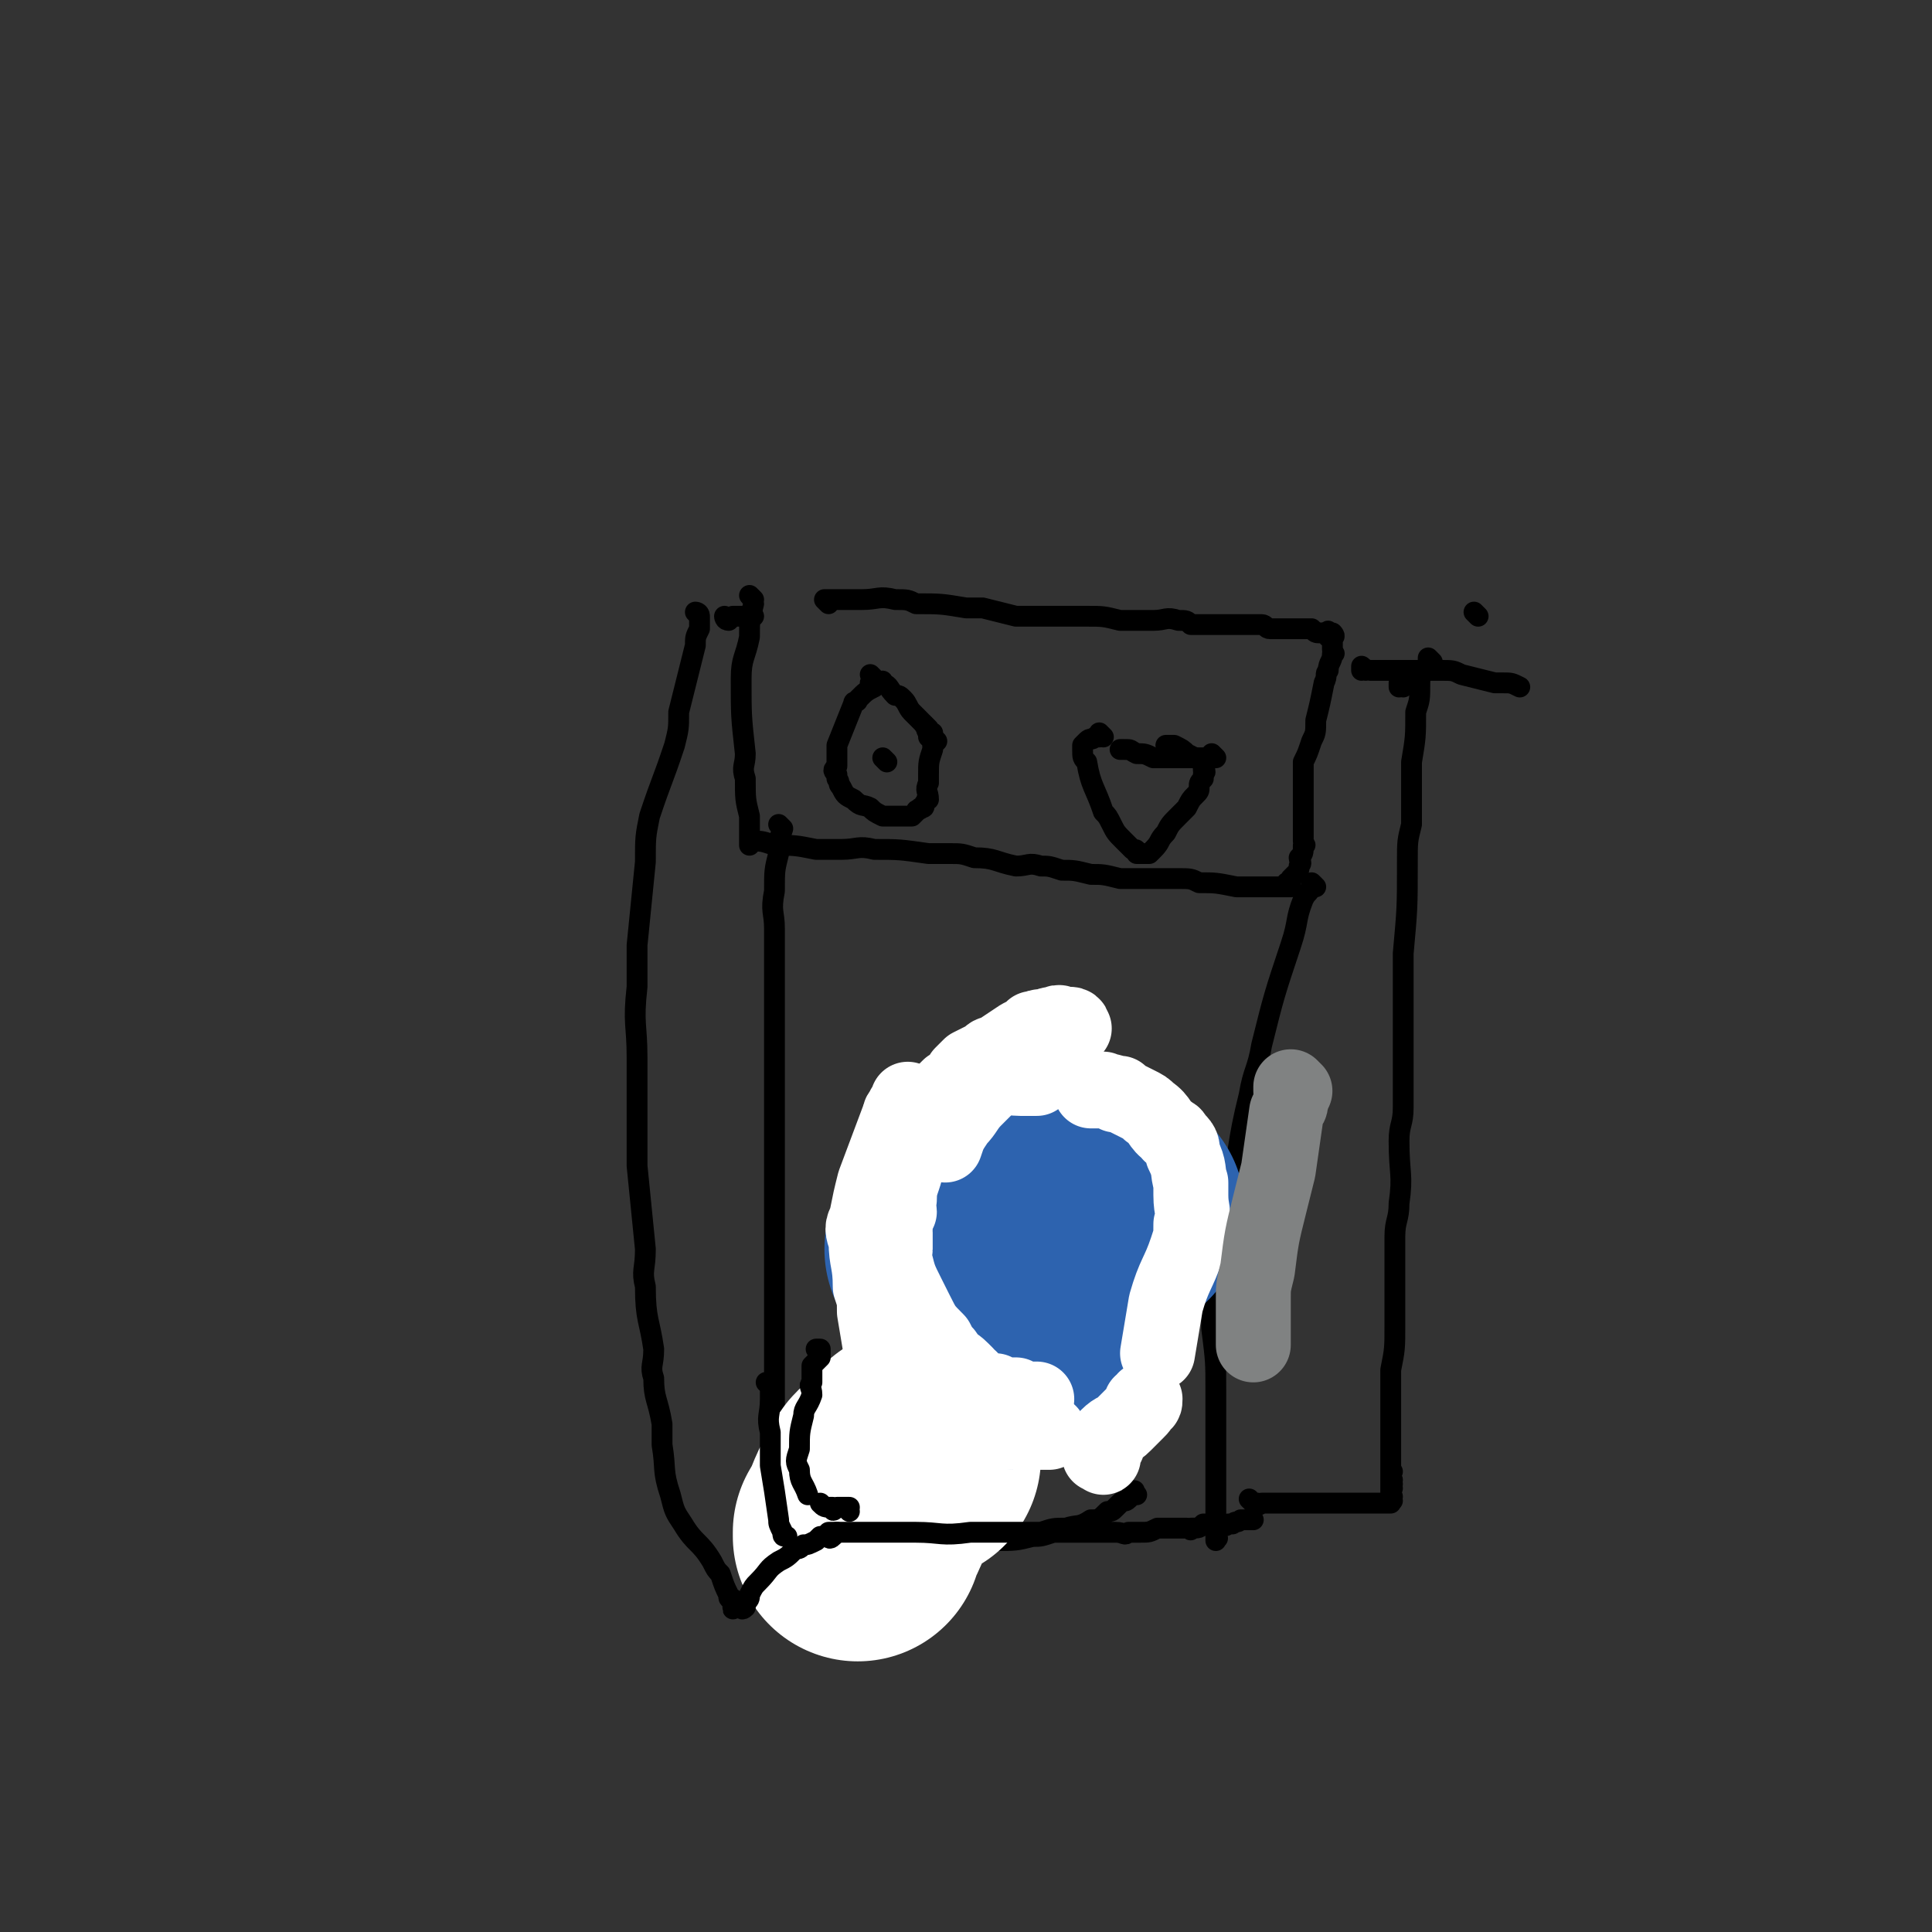 <svg viewBox='0 0 464 464' version='1.1' xmlns='http://www.w3.org/2000/svg' xmlns:xlink='http://www.w3.org/1999/xlink'><rect x="0" y="0" width="464" height="464" fill="#333333" stroke="none"/><g fill='none' stroke='#000000' stroke-width='5' stroke-linecap='round' stroke-linejoin='round'><path d='M181,144c0,0 -1,-1 -1,-1 0,0 0,0 1,1 0,0 0,0 0,0 0,0 -1,-1 -1,-1 0,0 1,1 1,2 -1,4 -1,4 -1,8 -1,5 -2,5 -2,10 0,9 0,9 1,18 0,3 -1,3 0,6 0,5 0,5 1,9 0,3 0,3 0,5 0,1 0,1 0,2 '/><path d='M199,145c0,0 -1,-1 -1,-1 0,0 0,0 1,1 0,0 0,0 0,0 0,0 -1,-1 -1,-1 0,0 0,0 1,1 0,0 0,0 0,0 0,0 -1,-1 -1,-1 0,0 0,0 1,1 0,0 0,0 0,0 0,0 -1,-1 -1,-1 1,0 1,0 3,0 1,0 1,0 3,0 1,0 1,0 3,0 4,0 4,-1 8,0 3,0 3,0 5,1 6,0 6,0 12,1 2,0 2,0 4,0 4,1 4,1 8,2 1,0 1,0 3,0 2,0 2,0 3,0 4,0 4,0 8,0 2,0 2,0 3,0 4,0 4,0 8,1 3,0 3,0 5,0 1,0 1,0 3,0 3,0 3,-1 6,0 2,0 2,0 3,1 3,0 3,0 5,0 2,0 2,0 3,0 2,0 2,0 4,0 2,0 2,0 5,0 1,0 1,1 2,1 2,0 2,0 4,0 1,0 1,0 2,0 2,0 2,0 3,0 1,0 1,0 1,0 1,1 1,1 2,1 1,0 1,0 1,0 1,0 1,-1 1,0 1,0 0,0 0,1 0,0 1,0 1,0 0,0 0,0 0,0 0,0 0,0 0,0 1,0 0,-1 0,-1 0,0 0,1 0,2 0,0 0,0 0,1 0,0 0,0 0,1 0,1 1,1 0,1 0,2 -1,2 -1,4 -1,1 0,1 -1,3 -1,5 -1,5 -2,9 0,3 0,3 -1,5 -1,3 -1,3 -2,5 0,4 0,4 0,8 0,2 0,2 0,4 0,2 0,2 0,5 0,1 0,1 0,2 0,1 1,1 0,1 0,2 0,2 -1,3 0,1 1,1 0,2 0,1 0,1 -1,2 0,0 0,0 -1,1 0,0 0,0 0,1 0,0 0,0 0,1 0,0 0,0 0,0 0,0 0,0 -1,0 0,0 0,0 0,0 1,0 0,-1 0,-1 0,0 0,0 0,1 0,0 0,0 0,0 1,0 0,-1 0,-1 0,0 1,1 0,1 0,0 0,0 -1,0 -1,0 -1,0 -2,0 0,0 0,0 -1,0 -1,0 -1,0 -3,0 -1,0 -1,0 -2,0 -2,0 -2,0 -3,0 -5,-1 -5,-1 -9,-1 -2,-1 -2,-1 -5,-1 -5,0 -5,0 -10,0 -2,0 -2,0 -4,0 -4,-1 -4,-1 -7,-1 -4,-1 -4,-1 -7,-1 -3,-1 -3,-1 -5,-1 -3,-1 -3,0 -6,0 -5,-1 -5,-2 -10,-2 -3,-1 -3,-1 -6,-1 -2,0 -2,0 -5,0 -7,-1 -7,-1 -13,-1 -4,-1 -4,0 -8,0 -3,0 -3,0 -6,0 -5,-1 -5,-1 -10,-1 -3,-1 -3,-1 -5,-1 '/><path d='M188,199c0,0 -1,-1 -1,-1 0,0 0,0 1,1 0,0 0,0 0,0 0,0 -1,-1 -1,-1 0,0 0,0 1,1 0,0 0,0 0,0 -1,3 -1,3 -1,6 -1,4 -1,4 -1,9 -1,5 0,5 0,9 0,5 0,5 0,10 0,10 0,10 0,20 0,4 0,4 0,8 0,12 0,12 0,24 0,7 0,7 0,13 0,11 0,11 0,21 0,4 0,4 0,8 0,7 0,7 0,14 0,3 0,3 0,6 0,5 0,5 0,11 0,2 0,2 0,5 0,4 0,4 0,7 0,2 0,2 0,3 0,1 0,1 0,2 0,1 0,1 0,1 0,0 0,0 0,0 '/><path d='M316,213c0,0 -1,-1 -1,-1 0,0 0,0 0,1 0,0 0,0 0,0 -1,2 -1,1 -2,3 -2,5 -1,5 -3,11 -4,12 -4,12 -7,24 -1,6 -2,6 -3,12 -3,12 -2,12 -5,25 -2,8 -2,8 -4,17 0,3 0,3 0,6 0,4 0,4 0,8 1,8 1,8 1,15 0,4 0,4 0,7 0,5 0,5 0,10 0,2 0,2 0,4 0,2 0,2 0,5 0,0 0,0 0,1 0,1 0,1 0,2 0,1 0,1 0,1 0,1 0,1 0,1 0,1 0,1 0,1 0,0 0,0 0,0 1,1 0,0 0,0 0,0 0,1 0,1 0,0 0,0 0,0 0,1 0,1 0,1 0,0 0,0 0,0 0,0 0,0 0,0 0,1 0,1 0,1 0,0 0,0 0,0 0,0 0,0 0,0 1,1 0,0 0,0 0,0 0,0 0,1 0,0 0,0 0,0 '/><path d='M204,374c0,0 -1,-1 -1,-1 0,0 0,0 1,0 0,0 0,0 0,0 0,1 -1,0 -1,0 0,0 0,0 1,0 0,1 0,0 0,0 1,0 1,0 3,0 2,0 2,1 5,0 3,0 3,0 5,-1 3,0 3,1 6,0 6,0 6,0 11,-1 3,0 3,0 5,-1 5,0 5,0 9,-1 2,0 2,0 5,-1 4,0 4,0 8,0 2,0 2,0 5,0 1,0 1,0 2,0 2,0 2,1 3,0 2,0 2,0 3,0 2,0 2,0 4,-1 1,0 1,0 2,0 1,0 1,0 3,0 0,0 0,0 1,0 1,0 1,0 1,0 1,0 1,1 1,0 2,0 2,0 3,-1 1,0 1,0 1,0 1,0 1,0 2,0 2,0 2,1 3,0 1,0 1,0 1,0 1,-1 1,0 2,-1 0,0 0,0 0,0 1,0 1,0 2,0 1,0 1,0 1,0 '/><path d='M223,358c0,0 -1,-1 -1,-1 0,0 0,0 1,0 0,0 0,0 0,0 0,1 -1,0 -1,0 0,0 1,0 1,0 -1,1 -1,1 -2,1 -1,0 -1,0 -2,0 -1,1 -1,1 -3,1 -2,1 -2,1 -4,2 -2,0 -2,0 -4,0 -2,1 -2,0 -5,0 -1,0 -1,0 -3,0 -2,0 -2,0 -4,0 -1,0 -1,0 -2,0 -1,0 -1,0 -1,0 '/><path d='M182,377c0,0 -1,-1 -1,-1 0,0 0,0 1,0 0,0 0,0 0,0 0,1 -1,0 -1,0 0,-1 1,0 2,-1 1,-1 1,-2 2,-3 7,-3 7,-3 14,-5 6,-2 6,-3 13,-4 4,0 4,0 9,0 '/></g>
<g fill='none' stroke='#FFFFFF' stroke-width='5' stroke-linecap='round' stroke-linejoin='round'><path d='M225,329c0,0 -1,-1 -1,-1 0,0 0,0 1,0 0,0 0,0 0,0 0,1 -1,0 -1,0 0,0 0,0 1,0 0,0 0,0 0,0 -1,1 -1,1 -2,1 -1,1 -1,0 -2,1 0,0 0,0 0,0 -1,1 -2,1 -2,2 -2,4 -2,4 -4,7 -1,3 -2,3 -4,6 -4,7 -4,7 -8,14 -3,5 -3,5 -5,10 '/></g>
<g fill='none' stroke='#FFFFFF' stroke-width='60' stroke-linecap='round' stroke-linejoin='round'><path d='M220,350c0,0 -1,-1 -1,-1 0,0 0,0 1,0 0,0 0,0 0,0 0,1 -1,0 -1,0 0,0 0,0 1,0 0,0 0,0 0,0 -1,1 -1,1 -2,2 -1,0 -1,0 -2,1 -1,1 -1,1 -3,3 -1,1 -1,1 -2,3 -3,5 -2,5 -5,10 0,1 0,1 0,1 '/></g>
<g fill='none' stroke='#000000' stroke-width='5' stroke-linecap='round' stroke-linejoin='round'><path d='M273,359c0,0 -1,-1 -1,-1 0,0 0,0 0,0 0,0 0,0 0,0 1,1 0,0 0,0 0,0 1,0 0,0 0,1 0,1 -1,2 -1,1 -1,0 -2,1 0,0 0,0 -1,1 -1,1 -1,1 -2,1 -2,2 -2,2 -4,2 -3,2 -3,1 -6,2 -3,0 -3,0 -6,1 -8,0 -8,0 -17,0 -7,1 -7,0 -13,0 -3,0 -3,0 -6,0 -6,0 -6,0 -11,0 -1,0 -1,0 -2,0 -1,0 -1,0 -2,0 '/><path d='M197,325c0,0 -1,-1 -1,-1 0,0 0,0 1,0 0,0 0,0 0,0 0,1 -1,0 -1,0 0,0 0,0 1,0 0,0 0,0 0,0 0,1 0,1 0,1 0,1 0,1 0,1 -1,1 -1,1 -2,2 0,2 0,2 0,4 -1,1 0,1 0,3 -1,3 -2,3 -2,5 -1,4 -1,4 -1,8 -1,3 -1,3 0,5 0,3 1,3 2,6 '/><path d='M185,333c0,0 -1,-1 -1,-1 0,0 0,0 1,0 0,0 0,0 0,0 0,1 -1,0 -1,0 0,0 0,0 1,0 0,0 0,0 0,0 0,1 0,1 0,2 0,1 0,1 0,2 0,4 -1,4 0,8 0,4 0,4 0,8 1,6 1,6 2,13 0,1 0,1 1,3 0,1 0,1 1,1 '/><path d='M204,363c0,0 -1,-1 -1,-1 0,0 0,0 1,0 0,0 0,0 0,0 0,1 -1,0 -1,0 0,0 0,0 1,0 0,0 0,0 0,0 0,1 0,0 -1,0 -1,0 -1,0 -2,0 -1,1 -1,1 -1,0 -2,0 -2,0 -3,-1 '/><path d='M232,253c0,0 -1,-1 -1,-1 0,0 0,0 1,1 0,0 0,0 0,0 0,0 -1,-1 -1,-1 0,0 0,0 1,1 0,0 0,0 0,0 -2,0 -2,0 -3,1 -1,0 -1,0 -2,1 0,0 1,-1 0,0 -3,3 -3,3 -6,8 -2,2 -2,2 -4,5 -1,2 -1,2 -3,5 -3,5 -3,5 -6,10 -1,2 0,2 -1,5 -1,3 -1,3 -2,7 -1,2 -1,2 -1,4 -1,2 -1,3 0,5 0,4 0,4 2,8 0,2 0,3 1,4 2,5 2,5 5,9 1,2 1,2 3,3 2,2 2,2 3,3 4,3 4,2 7,4 2,1 2,2 4,2 3,1 3,1 7,1 0,1 0,1 1,1 2,2 2,2 5,3 1,0 1,0 2,0 2,1 2,1 3,0 3,0 4,0 6,0 2,-1 2,-1 3,-2 2,-2 2,-2 4,-4 1,0 1,0 1,-1 3,-2 3,-2 6,-4 1,-1 1,-1 3,-2 2,-1 2,-1 3,-2 2,-2 1,-2 2,-4 1,-1 1,-1 2,-2 1,-2 1,-2 3,-5 0,-1 0,-1 0,-2 1,-2 1,-2 2,-5 1,-1 1,-1 1,-2 1,-1 1,-1 1,-2 1,-2 0,-2 0,-4 0,0 0,0 0,0 0,-1 0,-1 0,-2 0,-1 0,-1 0,-2 0,-1 1,-1 0,-2 0,-3 0,-3 0,-6 -1,-2 -1,-2 -2,-3 -1,-3 0,-3 -2,-5 0,-1 0,-1 -1,-2 0,-1 0,-1 -1,-2 -1,-1 -1,-2 -1,-3 -1,-1 -1,-1 -1,-1 -1,-2 -1,-2 -3,-2 -1,-1 -1,-1 -2,-1 -3,-2 -3,-2 -7,-3 -1,-1 -1,-1 -3,-1 -4,-1 -4,-2 -8,-3 -1,0 -1,1 -2,1 -2,-1 -2,-1 -4,-1 -1,-1 -1,0 -1,0 0,0 0,0 -1,0 '/><path d='M255,253c0,0 -1,-1 -1,-1 0,0 0,0 0,1 0,0 0,0 0,0 1,0 0,-1 0,-1 0,0 1,0 0,1 -1,0 -2,0 -4,1 -1,0 -1,0 -2,1 -1,0 -1,0 -3,0 -1,0 -1,0 -3,1 -1,0 -1,0 -3,1 -1,0 -1,0 -2,0 '/><path d='M213,183c0,0 -1,-1 -1,-1 0,0 0,0 1,1 0,0 0,0 0,0 0,0 -1,-1 -1,-1 0,0 0,0 1,1 0,0 0,0 0,0 0,0 -1,-1 -1,-1 0,0 0,0 1,1 0,0 0,0 0,0 0,0 -1,-1 -1,-1 0,0 0,0 1,1 '/><path d='M210,165c0,0 -1,-1 -1,-1 0,0 0,0 1,1 0,0 0,0 0,0 0,0 -1,-1 -1,-1 0,0 0,0 1,1 0,0 0,0 0,0 0,0 -1,-1 -1,-1 0,0 1,0 1,1 -2,1 -2,1 -4,3 0,1 -1,0 -1,1 -2,5 -2,5 -4,10 0,3 0,3 0,5 -1,1 -1,1 0,2 0,1 0,1 0,1 1,1 0,1 1,2 1,2 1,2 3,3 2,2 2,1 4,2 1,1 1,1 3,2 0,0 0,0 1,0 0,0 0,0 1,0 1,0 1,0 1,0 1,0 1,0 2,0 0,0 0,0 1,0 0,0 0,0 1,0 0,0 0,0 0,0 1,-1 1,-1 1,-1 0,-1 1,0 1,-1 1,0 1,0 1,-1 1,-1 0,-1 1,-1 0,-2 -1,-2 0,-4 0,-1 0,-1 0,-2 0,-3 0,-3 1,-6 0,-2 0,-2 0,-4 -1,0 -1,0 -1,0 -1,-1 0,-1 0,-1 0,0 0,0 0,0 0,0 -1,-1 -1,-1 '/><path d='M265,177c0,0 -1,-1 -1,-1 0,0 0,0 0,1 0,0 0,0 0,0 1,0 0,-1 0,-1 0,0 0,0 0,1 0,0 0,0 0,0 0,0 0,0 -1,0 -1,1 -1,0 -2,1 0,0 0,0 -1,1 0,0 0,0 0,0 0,0 0,0 0,1 0,2 0,2 1,3 1,6 2,6 4,12 1,1 1,1 2,3 1,2 1,2 3,4 1,1 1,1 2,2 1,0 1,0 1,1 1,0 1,0 1,0 1,0 1,0 1,0 0,0 0,0 0,0 1,0 1,0 1,0 1,-1 1,-1 1,-1 2,-2 1,-2 3,-4 1,-2 1,-2 3,-4 1,-1 1,-1 2,-2 1,-2 1,-2 2,-3 1,-1 1,-1 1,-2 0,-1 0,-1 1,-2 0,0 0,0 0,-1 1,-1 0,-1 0,-1 0,-1 0,-1 0,-2 -2,-1 -2,-1 -4,-2 -1,-1 -1,-1 -3,-2 -1,0 -1,0 -2,0 0,0 0,0 0,0 '/><path d='M292,182c0,0 -1,-1 -1,-1 0,0 0,0 0,1 0,0 0,0 0,0 1,0 0,-1 0,-1 0,0 1,1 0,1 0,0 0,0 -1,0 -1,0 -1,0 -2,0 -2,0 -2,0 -3,0 -3,0 -3,0 -5,0 -2,0 -2,0 -3,0 -2,-1 -2,-1 -4,-1 -2,-1 -1,-1 -3,-1 0,0 0,0 -1,0 '/><path d='M210,163c0,0 -1,-1 -1,-1 0,0 0,0 1,1 0,0 0,0 0,0 0,0 -1,-1 -1,-1 0,0 0,0 1,1 0,0 0,0 0,0 0,0 0,0 1,1 1,0 1,-1 1,0 2,1 1,1 3,3 1,0 1,0 2,1 1,1 1,2 2,3 1,1 1,1 2,2 1,1 1,1 2,3 0,0 0,0 0,1 1,0 1,0 2,1 '/><path d='M355,148c0,0 -1,-1 -1,-1 '/><path d='M344,159c0,0 -1,-1 -1,-1 0,0 0,0 0,1 0,0 0,0 0,0 1,0 0,-1 0,-1 0,0 0,0 0,1 0,0 0,0 0,0 1,0 0,-1 0,-1 0,0 0,0 0,1 0,0 0,0 0,0 0,1 -1,1 -1,2 -1,2 -1,2 -1,3 0,4 0,4 -1,7 0,6 0,6 -1,12 0,7 0,7 0,15 -1,4 -1,4 -1,9 0,11 0,11 -1,22 0,6 0,6 0,11 0,5 0,5 0,9 0,9 0,9 0,17 0,4 -1,4 -1,8 0,8 1,8 0,15 0,4 -1,4 -1,8 0,7 0,7 0,15 0,3 0,3 0,6 0,6 0,6 -1,11 0,2 0,2 0,4 0,2 0,2 0,4 0,3 0,3 0,6 0,1 0,1 0,2 0,2 0,2 0,3 0,1 0,1 0,2 0,1 0,1 0,1 0,1 0,1 0,1 0,1 0,1 0,1 0,0 0,0 0,0 1,1 0,0 0,0 0,0 0,1 0,1 0,0 0,0 0,0 0,1 0,1 0,1 0,0 0,0 0,0 0,0 0,0 0,0 1,1 0,0 0,0 0,0 0,0 0,0 0,0 0,0 0,0 0,1 0,1 0,2 0,0 0,0 0,-1 0,0 0,0 0,0 1,1 0,0 0,0 0,0 0,0 0,0 0,1 0,1 0,1 0,0 0,0 0,0 1,1 0,0 0,0 0,0 0,1 0,1 0,0 0,0 0,0 0,1 0,1 0,1 0,0 0,0 0,0 1,1 0,0 0,0 0,0 0,1 0,1 0,0 0,0 0,0 0,0 0,0 0,0 1,1 0,0 0,0 0,0 0,0 0,0 0,1 0,1 0,1 0,0 0,0 0,0 0,0 0,0 -1,0 -1,0 -1,0 -2,0 -1,0 -1,0 -2,0 -2,0 -2,0 -5,0 -3,0 -3,0 -7,0 -3,0 -3,0 -6,0 -1,0 -1,0 -2,0 -2,0 -2,0 -3,0 -2,0 -2,0 -3,0 0,0 -1,1 -1,0 -1,0 -1,0 -2,-1 '/><path d='M328,161c0,0 -1,-1 -1,-1 0,0 0,0 0,1 0,0 0,0 0,0 1,0 0,-1 0,-1 0,0 0,0 0,1 0,0 0,0 0,0 1,0 0,-1 0,-1 0,0 1,1 2,1 1,0 1,0 2,0 3,0 3,0 6,0 5,0 5,0 9,0 3,0 3,0 5,1 4,1 4,1 8,2 1,0 1,0 2,0 2,0 2,0 4,1 0,0 0,0 0,0 '/><path d='M168,148c0,0 -1,-1 -1,-1 0,0 0,0 1,1 0,0 0,0 0,0 0,0 -1,-1 -1,-1 0,0 0,0 1,1 0,0 0,0 0,0 0,0 -1,-1 -1,-1 0,0 1,0 1,1 0,0 0,0 0,1 0,1 0,1 0,2 -1,2 -1,2 -1,4 -2,8 -2,8 -4,16 0,4 0,4 -1,8 -3,9 -3,8 -6,17 -1,5 -1,5 -1,11 -1,10 -1,10 -2,20 0,5 0,5 0,10 -1,9 0,9 0,17 0,5 0,5 0,9 0,8 0,8 0,17 1,10 1,10 2,20 0,5 -1,5 0,9 0,8 1,8 2,15 0,4 -1,4 0,7 0,5 1,5 2,11 0,2 0,2 0,5 1,6 0,6 2,12 1,4 1,4 3,7 3,5 4,4 7,9 1,2 1,2 2,3 1,3 1,3 2,5 0,1 0,1 1,1 0,1 0,1 0,2 0,0 0,0 0,0 0,1 0,0 1,0 0,0 0,0 0,0 0,0 0,0 1,0 0,0 0,0 0,0 0,0 0,0 0,0 0,0 0,1 1,0 0,0 0,0 0,-1 1,-1 1,-1 1,-2 1,-2 1,-2 2,-3 3,-3 2,-3 5,-5 2,-1 2,-1 4,-3 1,0 1,0 2,-1 1,0 1,0 3,-1 0,0 0,0 1,-1 1,0 1,0 2,0 0,0 0,1 1,0 0,0 0,0 1,-1 '/><path d='M175,149c0,0 -1,-1 -1,-1 0,0 0,0 1,1 0,0 0,0 0,0 0,0 -1,-1 -1,-1 0,0 0,0 1,1 0,0 0,0 0,0 0,0 -1,-1 -1,-1 0,0 0,1 1,1 0,0 1,-1 1,-1 1,0 1,0 1,0 0,0 0,0 1,0 1,0 1,0 3,0 0,0 0,0 0,0 '/><path d='M337,165c0,0 -1,-1 -1,-1 0,0 0,0 0,1 0,0 0,0 0,0 1,0 0,-1 0,-1 0,0 0,0 0,1 0,0 0,0 0,0 1,0 0,-1 0,-1 0,0 0,0 0,1 0,0 0,0 0,0 1,0 0,-1 0,-1 '/></g>
<g fill='none' stroke='#2D63AF' stroke-width='5' stroke-linecap='round' stroke-linejoin='round'><path d='M243,268c0,0 -1,-1 -1,-1 0,0 0,0 0,1 0,0 0,0 0,0 1,0 0,-1 0,-1 0,0 0,1 0,2 '/><path d='M231,282c0,0 -1,-1 -1,-1 0,0 0,0 1,1 0,0 0,0 0,0 0,0 -1,-1 -1,-1 0,0 0,0 1,1 0,0 0,0 0,1 0,1 0,1 0,1 0,2 -1,2 0,4 1,3 1,3 3,7 1,2 1,1 2,3 1,1 1,1 2,3 '/></g>
<g fill='none' stroke='#2D63AF' stroke-width='60' stroke-linecap='round' stroke-linejoin='round'><path d='M245,285c0,0 -1,-1 -1,-1 0,0 0,0 0,1 0,0 0,0 0,0 1,0 0,-1 0,-1 0,0 0,0 0,1 0,0 0,0 0,0 '/><path d='M229,301c0,0 -1,-1 -1,-1 0,0 0,0 1,1 '/><path d='M245,323c0,0 -1,-1 -1,-1 0,0 0,0 0,0 0,0 0,0 0,0 '/><path d='M269,291c0,0 -1,-1 -1,-1 0,0 0,0 0,1 0,0 0,0 0,0 '/></g>
<g fill='none' stroke='#FFFFFF' stroke-width='18' stroke-linecap='round' stroke-linejoin='round'><path d='M258,247c0,0 -1,-1 -1,-1 0,0 0,0 0,1 0,0 0,0 0,0 1,0 0,-1 0,-1 0,0 0,0 0,1 0,0 0,0 0,0 1,0 0,-1 0,-1 0,0 0,0 0,1 0,0 0,0 0,0 1,0 1,-1 0,-1 -1,0 -1,0 -2,0 -1,-1 -1,0 -2,0 0,0 0,0 0,0 -1,0 -1,0 -2,1 -1,0 -1,-1 -2,0 0,0 0,0 -1,0 -1,1 -1,1 -3,2 -3,2 -3,2 -6,4 -1,0 -1,0 -2,1 -2,1 -2,1 -4,2 -1,1 -1,1 -2,2 -1,2 -1,2 -3,3 -1,1 -1,1 -2,2 -1,1 -1,1 -1,2 -2,2 -2,2 -4,5 -1,2 -1,2 -1,4 -1,3 -1,3 -2,5 -1,5 -2,5 -2,9 -1,2 0,2 0,3 -1,2 -1,2 -1,4 -1,0 0,0 0,1 0,1 0,1 0,2 0,0 0,0 0,0 0,1 0,1 0,2 0,1 -1,2 0,3 1,4 1,4 3,8 1,2 1,2 2,4 2,4 2,4 5,7 1,2 1,2 2,3 2,3 2,2 4,4 1,1 1,1 1,1 0,1 0,1 1,1 1,1 1,1 1,2 1,0 1,0 1,0 1,1 0,1 0,1 1,1 1,0 1,0 0,0 0,0 0,0 1,0 1,0 1,0 0,0 0,0 0,0 0,0 0,0 0,0 1,0 1,0 1,0 1,0 1,0 1,0 0,0 0,0 1,1 0,0 0,0 0,0 1,1 1,0 2,0 0,0 0,0 1,0 0,0 0,0 0,0 1,0 1,0 1,0 0,0 0,0 0,0 1,1 1,1 1,1 1,1 1,0 1,0 1,0 1,0 2,0 0,0 0,0 0,0 0,0 0,0 0,0 1,0 1,0 1,0 0,0 0,0 0,0 '/><path d='M219,265c0,0 -1,-1 -1,-1 0,0 0,0 1,1 0,0 0,0 0,0 0,0 -1,-1 -1,-1 0,0 0,1 -1,2 0,1 -1,1 -1,2 -3,8 -3,8 -6,16 -1,4 -1,4 -2,9 -1,2 -1,2 0,5 0,5 1,5 1,11 1,3 1,3 1,6 1,6 1,6 2,12 2,5 2,5 4,10 1,2 0,3 1,4 3,4 3,5 7,8 2,1 2,1 5,1 1,1 1,1 2,1 '/><path d='M229,342c0,0 -1,-1 -1,-1 0,0 0,0 1,0 0,0 0,0 0,0 0,1 -1,0 -1,0 0,0 0,0 1,0 0,1 0,0 1,0 1,0 1,0 2,0 1,1 1,1 2,1 3,1 3,1 6,2 0,0 0,-1 1,0 2,0 2,0 5,0 0,1 0,0 1,0 1,0 1,0 2,0 0,0 0,0 0,0 2,0 2,0 3,0 '/><path d='M263,262c0,0 -1,-1 -1,-1 0,0 0,0 0,1 0,0 0,0 0,0 1,0 0,-1 0,-1 0,0 0,0 0,1 1,0 1,0 2,0 1,0 1,-1 1,0 2,0 2,0 3,1 1,0 1,-1 1,0 2,1 2,1 4,2 2,1 2,1 3,2 3,2 2,3 5,5 0,1 1,0 1,1 2,2 2,2 2,4 2,4 1,4 2,7 0,2 0,2 0,3 0,4 1,4 0,7 0,3 0,3 -1,6 -2,6 -3,6 -5,13 -1,6 -1,6 -2,12 '/><path d='M227,275c0,0 -1,-1 -1,-1 0,0 0,0 1,1 0,0 0,0 0,0 0,0 -1,-1 -1,-1 0,0 0,1 1,1 1,-3 1,-3 3,-6 2,-2 2,-3 4,-5 2,-2 2,-2 4,-4 1,-1 1,-1 3,-2 3,-2 3,-2 6,-3 3,-2 3,-1 7,-2 '/><path d='M231,263c0,0 -1,-1 -1,-1 0,0 0,0 1,1 0,0 0,0 0,0 0,0 -1,-1 -1,-1 0,0 0,1 1,1 0,-1 0,-1 1,-1 1,-1 1,-1 1,-1 1,-1 2,-1 3,-2 1,0 1,1 1,1 2,-1 2,-1 3,-1 2,-1 2,0 5,0 1,0 1,0 3,0 1,0 1,0 1,0 '/><path d='M265,350c0,0 -1,-1 -1,-1 0,0 0,0 0,0 0,0 0,0 0,0 1,1 0,0 0,0 0,0 0,1 0,0 1,0 1,0 2,-2 0,-1 0,-1 0,-2 2,-2 2,-1 4,-3 1,-1 1,-1 3,-3 1,-1 1,-1 1,-2 1,0 1,0 1,-1 '/></g>
<g fill='none' stroke='#808282' stroke-width='18' stroke-linecap='round' stroke-linejoin='round'><path d='M311,262c0,0 -1,-1 -1,-1 0,0 0,0 0,1 0,0 0,0 0,0 1,0 0,-1 0,-1 0,0 0,0 0,1 0,0 0,0 0,0 1,0 0,-1 0,-1 0,0 0,1 0,1 0,1 1,1 0,2 0,2 0,1 -1,3 -1,7 -1,7 -2,14 -1,4 -1,4 -2,8 -2,8 -2,8 -3,16 -1,4 -1,4 -1,7 0,4 0,4 0,8 0,2 0,2 0,3 '/></g>
</svg>